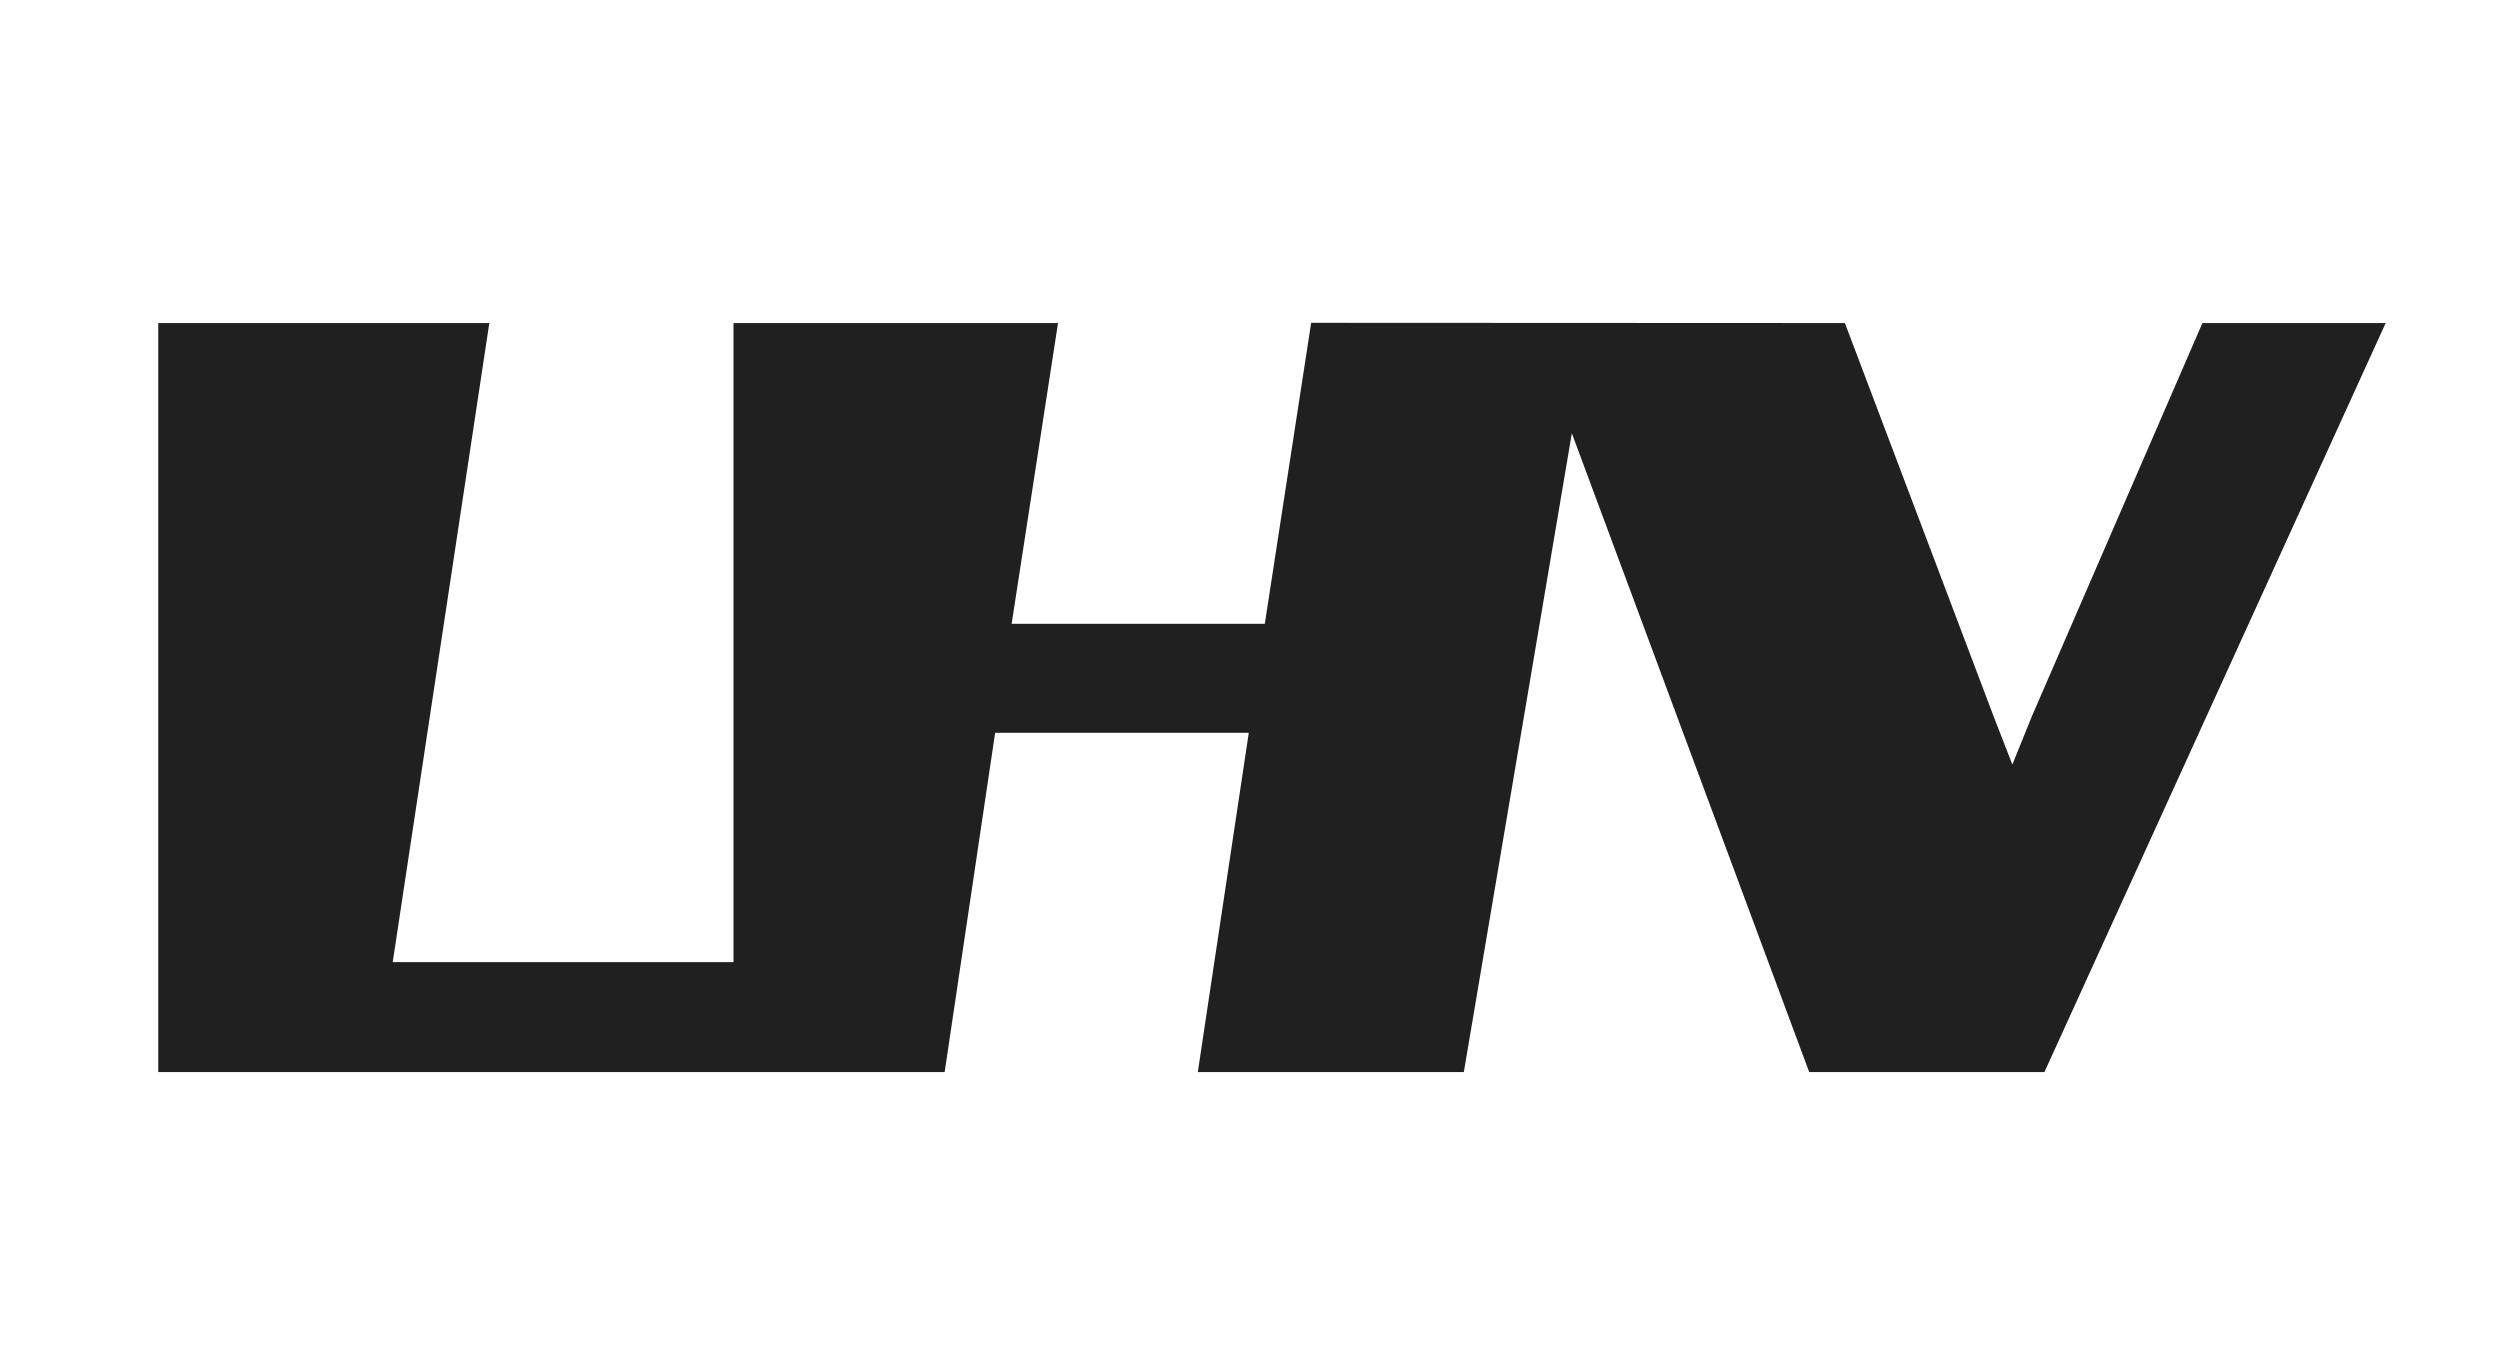 <svg version="1.2" xmlns="http://www.w3.org/2000/svg" viewBox="0 0 103 56" width="103" height="56">
	<style>
		.s0 { fill: #202020 } 
	</style>
	<path fill-rule="evenodd" class="s0" d="m54.02 13.3l-1.91 12.4h-10.43l1.91-12.39h-13.37v26.33h-14.04l3.98-26.33h-13.64v30.86h32.4l2.08-13.98h10.45l-2.1 13.98h10.96l4.45-26.32 9.78 26.32h9.69l14.06-30.86h-7.55l-7.03 16.21-0.8 1.98-0.77-1.98-6.13-16.21z"/>
</svg>
